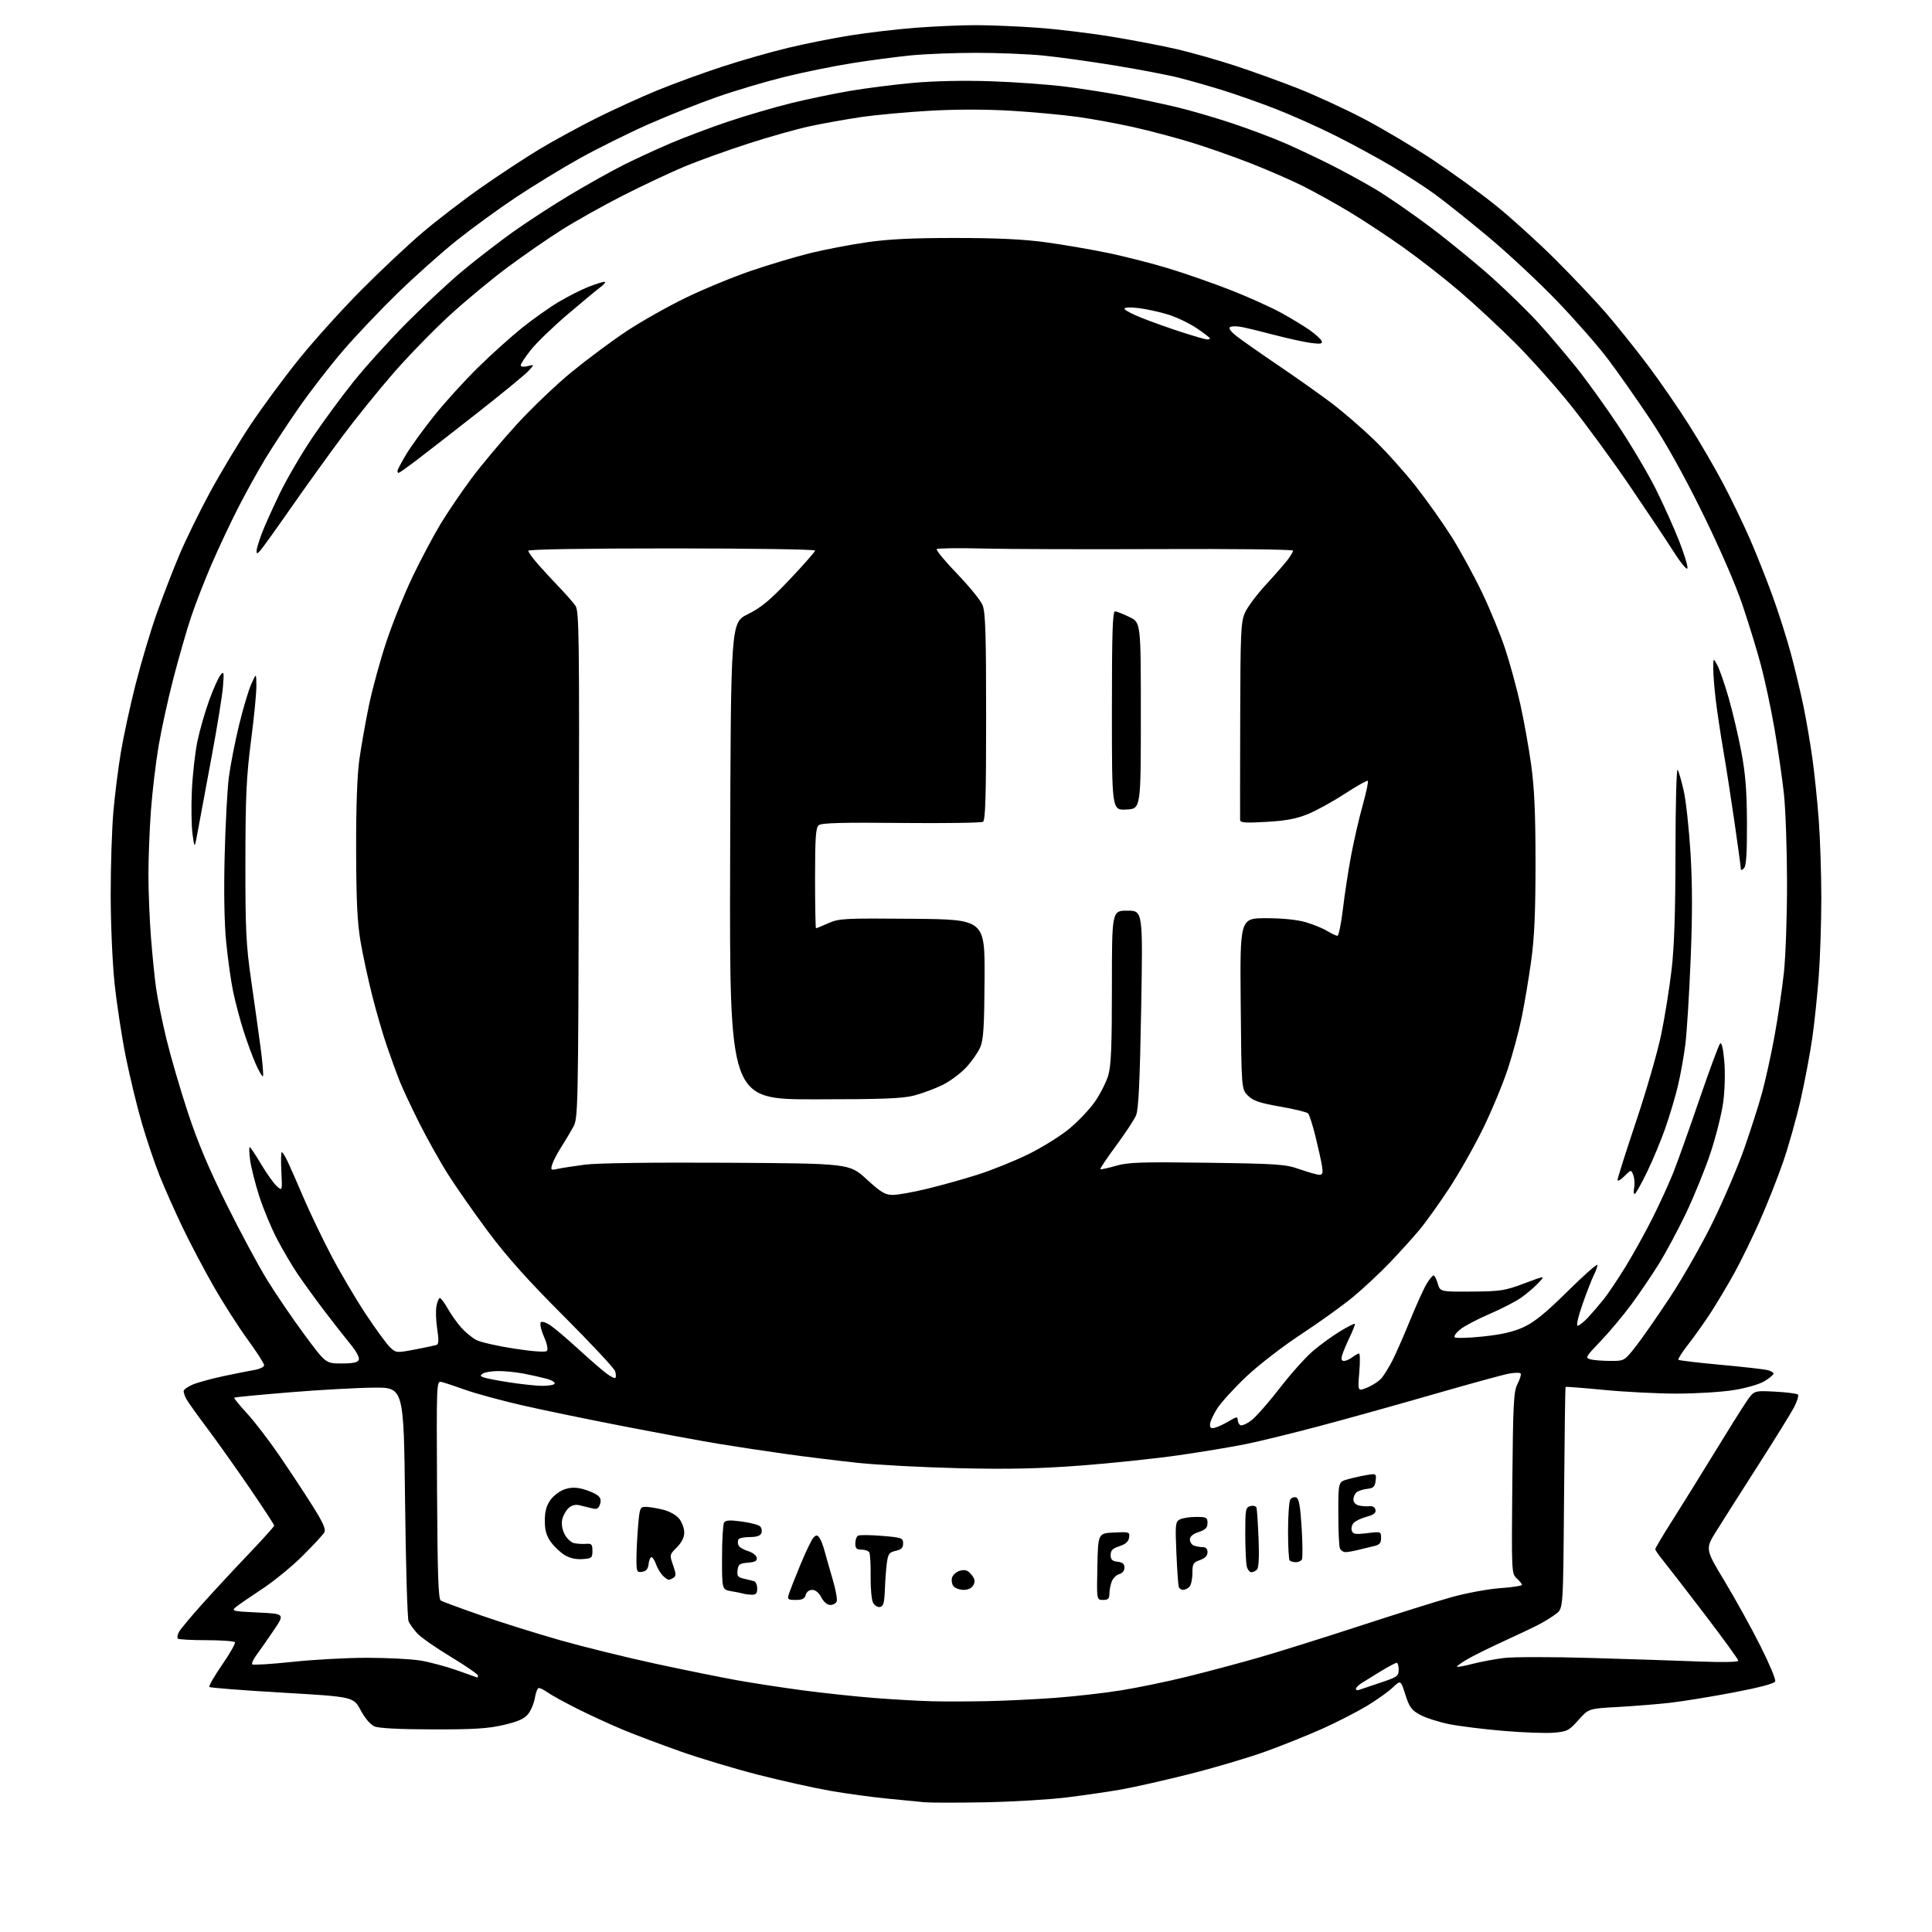 <?xml version="1.0" encoding="UTF-8" standalone="no"?>
<svg 
  version="1.1" 
  xmlns="http://www.w3.org/2000/svg" 
  xmlns:xlink="http://www.w3.org/1999/xlink" 
  xmlns:svg="http://www.w3.org/2000/svg"
  xmlns:rdf="http://www.w3.org/1999/02/22-rdf-syntax-ns#"
  xmlns:cc="http://creativecommons.org/ns#"
  xmlns:dc="http://purl.org/dc/elements/1.1/"
  viewBox="0 0 768 768"
  width="768"
  height="768"
>
<style>svg {background-color: white; }</style>"
<path stroke="none" fill="black" fill-rule="evenodd" d="M391.50,716.44C380.50,716.64 369.70,716.63 367.50,716.42C365.30,716.20 358.60,715.54 352.62,714.96C346.63,714.38 336.53,713.01 330.18,711.90C323.83,710.80 310.95,707.94 301.56,705.54C292.18,703.14 278.20,698.95 270.50,696.22C262.80,693.50 252.54,689.63 247.69,687.62C242.85,685.61 234.75,681.89 229.69,679.36C224.64,676.82 219.31,673.91 217.85,672.88C216.39,671.84 214.76,671.00 214.22,671.00C213.69,671.00 212.98,672.73 212.64,674.85C212.30,676.97 211.11,679.86 209.99,681.29C208.45,683.24 206.05,684.32 200.23,685.69C194.05,687.14 188.39,687.49 172.00,687.46C158.85,687.44 150.55,687.01 148.85,686.27C147.26,685.59 145.04,682.98 143.35,679.81C140.50,674.50 140.50,674.50 112.19,672.85C96.61,671.95 83.59,670.93 83.25,670.59C82.91,670.25 85.17,666.30 88.27,661.81C91.37,657.32 93.67,653.28 93.39,652.83C93.11,652.37 88.03,652.00 82.11,652.00C76.18,652.00 71.05,651.72 70.70,651.37C70.35,651.02 70.55,649.84 71.13,648.75C71.72,647.66 75.87,642.67 80.35,637.67C84.83,632.67 93.11,623.74 98.75,617.84C104.39,611.93 109.00,606.80 109.00,606.45C109.00,606.09 104.65,599.43 99.33,591.65C94.01,583.87 86.39,573.13 82.39,567.79C78.39,562.46 74.64,557.20 74.06,556.11C73.48,555.02 73.00,553.63 73.00,553.01C73.00,552.40 74.64,551.21 76.65,550.37C78.67,549.53 84.18,548.02 88.90,547.02C93.63,546.02 99.19,544.91 101.25,544.56C103.31,544.20 105.00,543.36 105.00,542.69C105.00,542.01 102.05,537.42 98.44,532.48C94.84,527.54 88.77,518.07 84.97,511.42C81.16,504.78 75.59,494.21 72.58,487.92C69.57,481.64 65.49,472.45 63.50,467.50C61.52,462.55 58.32,453.10 56.40,446.50C54.47,439.90 51.59,427.98 49.98,420.00C48.38,412.02 46.38,398.88 45.53,390.78C44.68,382.60 44.00,366.90 44.00,355.45C44.00,344.12 44.48,329.37 45.07,322.67C45.65,315.98 46.99,305.32 48.05,299.00C49.10,292.68 51.74,280.52 53.91,272.00C56.07,263.48 59.83,250.88 62.26,244.00C64.69,237.12 68.77,226.55 71.33,220.50C73.89,214.45 79.40,203.20 83.58,195.50C87.77,187.80 94.93,175.88 99.50,169.00C104.07,162.12 112.68,150.43 118.64,143.02C124.60,135.60 135.78,123.19 143.49,115.43C151.19,107.67 162.22,97.30 168.00,92.39C173.78,87.49 184.35,79.38 191.50,74.38C198.65,69.38 209.00,62.58 214.50,59.27C220.00,55.97 230.04,50.49 236.81,47.09C243.59,43.70 254.49,38.72 261.05,36.02C267.60,33.33 279.30,29.05 287.04,26.52C294.79,23.99 306.66,20.59 313.44,18.98C320.21,17.36 331.32,15.14 338.13,14.06C344.93,12.97 356.55,11.62 363.95,11.04C371.35,10.47 382.15,10.00 387.95,10.00C393.75,10.01 404.80,10.47 412.50,11.03C420.20,11.59 433.48,13.19 442.00,14.60C450.52,16.00 462.23,18.25 468.00,19.59C473.77,20.94 484.12,23.88 491.00,26.13C497.88,28.39 509.12,32.45 516.00,35.16C522.88,37.88 534.58,43.27 542.00,47.15C549.42,51.02 561.80,58.37 569.50,63.47C577.20,68.58 588.45,76.73 594.50,81.59C600.55,86.46 611.17,96.07 618.10,102.97C625.03,109.86 634.19,119.55 638.47,124.50C642.75,129.45 650.14,138.68 654.90,145.00C659.66,151.32 667.08,162.07 671.38,168.87C675.69,175.67 681.85,186.25 685.07,192.39C688.29,198.52 692.99,208.25 695.52,214.02C698.04,219.78 702.11,230.01 704.56,236.74C707.00,243.47 710.30,253.82 711.89,259.74C713.48,265.66 715.72,275.00 716.86,280.50C718.00,286.00 719.62,295.45 720.46,301.50C721.30,307.55 722.44,318.57 722.99,326.00C723.54,333.43 724.00,347.38 724.00,357.00C724.00,366.62 723.54,380.57 722.99,388.00C722.44,395.43 721.29,406.45 720.43,412.50C719.57,418.55 717.50,429.55 715.83,436.95C714.15,444.35 711.02,455.53 708.85,461.80C706.69,468.07 702.50,478.67 699.54,485.35C696.58,492.03 692.04,501.32 689.46,506.00C686.87,510.68 682.72,517.65 680.24,521.50C677.76,525.35 673.69,531.09 671.21,534.26C668.72,537.43 666.92,540.25 667.19,540.53C667.47,540.81 675.02,541.71 683.97,542.53C692.91,543.35 701.30,544.29 702.61,544.62C703.93,544.95 705.00,545.58 705.00,546.03C705.00,546.47 703.43,547.81 701.51,548.99C699.51,550.23 694.31,551.75 689.26,552.57C684.44,553.35 674.20,553.98 666.50,553.98C658.80,553.97 645.77,553.31 637.55,552.51C629.33,551.71 622.49,551.18 622.34,551.33C622.19,551.48 621.92,571.32 621.73,595.44C621.39,639.27 621.39,639.27 618.74,641.39C617.28,642.55 614.16,644.50 611.79,645.73C609.43,646.96 603.01,650.01 597.52,652.52C592.04,655.02 585.59,658.22 583.20,659.63C580.80,661.03 579.01,662.34 579.21,662.55C579.42,662.75 582.18,662.24 585.35,661.41C588.51,660.59 594.12,659.54 597.80,659.08C601.49,658.62 617.10,658.61 632.50,659.07C647.90,659.52 667.36,660.15 675.75,660.48C684.97,660.84 691.00,660.71 691.00,660.15C691.00,659.63 684.86,651.18 677.36,641.36C669.85,631.53 662.43,621.93 660.86,620.02C659.29,618.11 658.00,616.21 658.00,615.80C658.00,615.39 661.09,610.20 664.86,604.28C668.63,598.35 676.11,586.30 681.49,577.50C686.86,568.70 692.61,559.53 694.26,557.13C697.26,552.76 697.26,552.76 705.62,553.20C710.21,553.44 714.30,553.97 714.71,554.37C715.11,554.78 714.38,557.10 713.09,559.55C711.79,561.99 705.32,572.43 698.72,582.74C692.11,593.06 684.71,604.71 682.27,608.63C677.84,615.76 677.84,615.76 685.60,628.63C689.87,635.71 696.25,647.25 699.78,654.27C703.31,661.29 705.97,667.64 705.68,668.38C705.35,669.25 699.27,670.85 688.83,672.83C679.85,674.54 668.45,676.38 663.50,676.93C658.55,677.47 649.33,678.21 643.00,678.56C631.50,679.20 631.50,679.20 627.44,683.75C623.69,687.96 622.95,688.34 617.64,688.78C614.49,689.04 605.51,688.72 597.70,688.06C589.89,687.41 580.12,686.19 576.00,685.36C571.88,684.52 566.70,682.86 564.50,681.66C561.08,679.79 560.23,678.62 558.65,673.64C556.80,667.80 556.80,667.80 553.65,670.80C551.92,672.45 547.35,675.71 543.50,678.05C539.65,680.38 531.77,684.43 526.00,687.04C520.23,689.64 509.88,693.80 503.00,696.28C496.12,698.76 482.40,702.82 472.50,705.30C462.60,707.79 450.45,710.52 445.50,711.39C440.55,712.25 430.88,713.66 424.00,714.51C417.12,715.36 402.50,716.23 391.50,716.44zM392.50,676.23C399.65,676.08 411.80,675.49 419.50,674.92C427.20,674.35 438.90,673.02 445.50,671.96C452.10,670.91 464.00,668.45 471.95,666.49C479.90,664.53 492.72,661.11 500.45,658.89C508.18,656.66 526.13,651.04 540.35,646.39C554.57,641.74 571.00,636.59 576.85,634.94C582.71,633.30 591.44,631.67 596.25,631.33C601.06,630.98 605.00,630.39 605.00,630.01C605.00,629.62 604.06,628.46 602.92,627.42C600.87,625.57 600.84,624.96 601.17,589.52C601.46,557.73 601.70,553.10 603.23,550.13C604.19,548.27 604.76,546.42 604.50,546.00C604.25,545.59 602.12,545.61 599.77,546.05C597.42,546.49 583.80,550.23 569.50,554.35C555.20,558.48 534.94,564.12 524.47,566.90C514.01,569.68 500.99,572.87 495.54,573.99C490.09,575.11 477.95,577.13 468.57,578.48C459.18,579.83 441.60,581.68 429.50,582.59C412.99,583.83 401.01,584.09 381.50,583.64C367.20,583.31 348.98,582.35 341.00,581.51C333.02,580.66 319.98,579.05 312.00,577.93C304.02,576.81 292.10,575.00 285.50,573.91C278.90,572.83 261.80,569.67 247.50,566.89C233.20,564.12 214.97,560.34 207.00,558.50C199.03,556.66 189.12,553.96 185.00,552.49C180.88,551.02 176.60,549.61 175.50,549.34C173.52,548.87 173.50,549.31 173.73,592.18C173.91,625.98 174.24,635.67 175.23,636.26C175.93,636.67 183.03,639.29 191.00,642.07C198.97,644.86 213.24,649.33 222.69,652.02C232.15,654.70 249.25,658.92 260.69,661.38C272.14,663.85 286.68,666.79 293.00,667.93C299.32,669.06 311.02,670.86 319.00,671.92C326.98,672.99 339.80,674.36 347.50,674.97C355.20,675.57 365.55,676.16 370.50,676.28C375.45,676.40 385.35,676.38 392.50,676.23zM540.25,671.75C540.94,671.49 544.76,670.21 548.74,668.89C555.39,666.70 555.98,666.27 555.99,663.75C556.00,662.24 555.64,661.00 555.19,661.00C554.75,661.00 551.93,662.49 548.94,664.31C545.95,666.12 542.49,668.26 541.25,669.05C540.01,669.84 539.00,670.87 539.00,671.35C539.00,671.82 539.56,672.01 540.25,671.75zM189.75,666.85C189.89,666.93 190.00,666.58 190.00,666.06C190.00,665.55 185.16,662.21 179.25,658.64C173.34,655.08 167.33,650.88 165.90,649.33C164.46,647.77 162.90,645.60 162.42,644.50C161.93,643.40 161.31,622.02 161.02,597.00C160.50,551.50 160.50,551.50 148.50,551.61C141.90,551.67 126.83,552.51 115.00,553.48C103.17,554.45 93.33,555.40 93.11,555.59C92.90,555.78 95.17,558.57 98.14,561.79C101.12,565.01 106.92,572.56 111.03,578.57C115.14,584.58 121.05,593.54 124.16,598.48C128.36,605.13 129.60,607.89 128.94,609.11C128.45,610.03 124.56,614.24 120.30,618.47C116.04,622.71 108.72,628.69 104.03,631.76C99.34,634.84 94.66,638.06 93.64,638.93C91.92,640.38 92.59,640.54 102.51,641.00C113.24,641.50 113.24,641.50 108.86,648.00C106.44,651.58 103.39,655.96 102.06,657.74C100.73,659.52 99.93,661.26 100.28,661.61C100.63,661.96 107.80,661.51 116.21,660.62C124.62,659.72 138.03,658.99 146.00,659.00C153.97,659.01 163.42,659.49 166.98,660.07C170.54,660.64 177.07,662.38 181.48,663.91C185.89,665.45 189.61,666.78 189.75,666.85zM349.82,638.80C348.89,638.98 347.65,638.21 347.05,637.10C346.46,635.99 346.03,631.27 346.09,626.62C346.16,621.96 345.91,617.67 345.55,617.08C345.18,616.48 343.78,616.00 342.44,616.00C340.52,616.00 340.00,615.48 340.00,613.56C340.00,612.22 340.47,610.83 341.04,610.47C341.62,610.12 345.89,610.14 350.54,610.53C358.50,611.19 359.00,611.37 359.00,613.54C359.00,615.27 358.27,616.00 356.05,616.49C353.49,617.05 353.03,617.69 352.54,621.32C352.23,623.62 351.87,628.42 351.74,631.99C351.55,637.16 351.16,638.55 349.82,638.80zM330.06,638.00C328.84,638.00 327.44,636.82 326.50,635.00C325.54,633.13 324.17,632.00 322.88,632.00C321.65,632.00 320.60,632.81 320.29,634.00C319.89,635.51 318.93,636.00 316.32,636.00C313.20,636.00 312.93,635.78 313.56,633.75C313.94,632.51 316.02,627.23 318.17,622.00C320.33,616.77 322.68,611.91 323.38,611.20C324.44,610.13 324.85,610.13 325.69,611.20C326.25,611.91 327.19,614.30 327.77,616.50C328.36,618.70 329.81,623.80 331.00,627.82C332.19,631.85 332.91,635.79 332.61,636.57C332.31,637.36 331.16,638.00 330.06,638.00zM438.47,636.00C435.94,636.00 435.94,636.00 436.22,622.75C436.50,609.50 436.50,609.50 442.83,609.20C448.93,608.91 449.14,608.98 448.83,611.20C448.60,612.82 447.46,613.84 445.00,614.63C442.30,615.50 441.50,616.31 441.50,618.13C441.50,619.97 442.11,620.57 444.25,620.82C446.24,621.05 447.00,621.69 447.00,623.16C447.00,624.37 446.16,625.41 444.92,625.73C443.78,626.03 442.43,627.37 441.92,628.70C441.42,630.04 441.00,632.23 441.00,633.57C441.00,635.50 440.48,636.00 438.47,636.00zM298.75,633.92C297.51,633.88 296.05,633.69 295.50,633.50C294.95,633.32 292.81,632.88 290.75,632.54C287.00,631.91 287.00,631.91 287.02,619.20C287.02,612.22 287.39,605.93 287.83,605.24C288.43,604.29 290.17,604.19 294.86,604.83C298.28,605.30 301.57,606.17 302.17,606.77C302.77,607.37 302.99,608.57 302.66,609.43C302.26,610.49 300.77,611.00 298.09,611.00C295.91,611.00 293.87,611.41 293.56,611.91C293.25,612.41 293.23,613.45 293.53,614.21C293.82,614.98 295.51,616.03 297.28,616.55C299.05,617.07 300.64,618.26 300.81,619.19C301.05,620.49 300.25,620.94 297.31,621.19C294.00,621.46 293.46,621.86 293.19,624.22C292.92,626.49 293.33,627.03 295.69,627.55C297.23,627.89 299.06,628.34 299.75,628.55C300.44,628.76 301.00,630.08 301.00,631.47C301.00,633.45 300.51,633.98 298.75,633.92zM383.09,632.00C381.52,632.00 379.70,631.35 379.04,630.55C378.38,629.75 378.13,628.18 378.48,627.05C378.84,625.93 380.30,624.71 381.74,624.35C383.72,623.85 384.77,624.23 386.15,625.94C387.54,627.65 387.73,628.64 386.95,630.09C386.31,631.28 384.86,632.00 383.09,632.00zM470.27,632.00C469.54,632.00 468.76,631.44 468.55,630.75C468.34,630.06 467.93,623.99 467.63,617.26C467.14,605.98 467.25,604.94 468.98,604.01C470.02,603.45 472.92,603.00 475.43,603.00C479.60,603.00 480.00,603.21 480.00,605.42C480.00,607.30 479.22,608.10 476.50,609.00C474.21,609.76 473.00,610.78 473.00,611.97C473.00,612.97 473.71,614.06 474.58,614.39C475.45,614.73 477.03,615.00 478.08,615.00C479.35,615.00 480.00,615.70 480.00,617.05C480.00,618.43 479.02,619.45 477.00,620.15C474.31,621.09 474.00,621.63 474.00,625.40C474.00,627.71 473.46,630.14 472.80,630.80C472.14,631.46 471.00,632.00 470.27,632.00zM265.82,627.98C265.45,627.99 264.38,627.24 263.45,626.31C262.52,625.38 261.32,623.36 260.78,621.81C260.25,620.26 259.43,619.00 258.97,619.00C258.51,619.00 257.99,620.24 257.82,621.75C257.59,623.72 256.86,624.59 255.25,624.82C253.15,625.12 253.00,624.77 253.00,619.72C253.00,616.74 253.29,610.86 253.65,606.65C254.26,599.41 254.42,599.00 256.70,599.00C258.03,599.00 261.13,599.51 263.58,600.13C266.20,600.78 268.87,602.29 270.03,603.76C271.11,605.14 272.00,607.59 272.00,609.21C272.00,611.14 270.98,613.17 269.05,615.10C266.14,618.01 266.12,618.10 267.57,622.20C268.75,625.53 268.78,626.52 267.77,627.16C267.07,627.61 266.19,627.98 265.82,627.98zM497.42,625.00C496.77,625.00 495.96,623.99 495.63,622.75C495.30,621.51 495.02,615.71 495.01,609.87C495.00,599.96 495.14,599.20 497.06,598.69C498.20,598.40 499.28,598.68 499.48,599.33C499.68,599.97 500.05,605.53 500.30,611.67C500.59,618.91 500.37,623.23 499.68,623.92C499.08,624.52 498.07,625.00 497.42,625.00zM515.11,621.00C514.13,621.00 513.03,620.70 512.67,620.33C512.30,619.97 512.01,614.68 512.02,608.58C512.02,602.49 512.43,596.87 512.91,596.10C513.40,595.34 514.46,594.96 515.26,595.27C516.36,595.69 516.89,598.66 517.43,607.39C517.82,613.76 517.86,619.42 517.51,619.98C517.17,620.54 516.08,621.00 515.11,621.00zM231.50,619.77C228.90,619.95 226.41,619.37 224.39,618.12C222.68,617.06 220.22,614.71 218.92,612.89C217.19,610.46 216.57,608.24 216.57,604.50C216.57,600.84 217.20,598.53 218.80,596.28C220.03,594.55 222.57,592.64 224.45,592.02C226.88,591.21 228.98,591.19 231.72,591.92C233.83,592.49 236.39,593.57 237.40,594.31C238.73,595.28 239.04,596.29 238.52,597.92C237.95,599.72 237.30,600.07 235.40,599.60C234.08,599.27 231.86,598.72 230.46,598.38C228.77,597.96 227.30,598.32 226.02,599.48C224.97,600.43 223.83,602.48 223.49,604.03C223.11,605.77 223.48,608.03 224.45,609.91C225.32,611.59 227.04,613.18 228.27,613.43C229.50,613.69 231.62,613.81 233.00,613.70C235.16,613.53 235.50,613.91 235.50,616.50C235.50,619.29 235.22,619.52 231.50,619.77zM534.86,616.99C533.95,617.00 532.94,616.29 532.61,615.42C532.27,614.55 532.00,608.27 532.00,601.47C532.00,589.09 532.00,589.09 535.75,588.04C537.81,587.46 541.22,586.70 543.33,586.35C547.08,585.73 547.15,585.78 546.83,588.61C546.56,590.99 545.97,591.56 543.50,591.84C541.85,592.02 539.94,592.64 539.25,593.21C538.56,593.78 538.00,595.08 538.00,596.10C538.00,597.21 538.91,598.17 540.25,598.47C541.49,598.75 543.38,598.87 544.46,598.74C545.63,598.60 546.57,599.19 546.77,600.19C547.03,601.44 546.07,602.17 543.18,602.95C541.01,603.54 538.68,604.68 538.00,605.49C537.33,606.31 537.05,607.69 537.38,608.56C537.88,609.86 538.97,610.02 543.50,609.46C548.93,608.78 549.00,608.80 549.00,611.37C549.00,613.38 548.39,614.10 546.25,614.58C544.74,614.92 541.92,615.60 540.00,616.09C538.08,616.59 535.76,616.99 534.86,616.99zM483.25,567.45C484.49,567.08 486.96,565.89 488.75,564.80C491.47,563.16 492.00,563.09 492.00,564.36C492.00,565.20 492.47,566.17 493.04,566.53C493.62,566.88 495.60,566.02 497.45,564.60C499.31,563.19 504.42,557.37 508.82,551.67C513.22,545.97 519.23,539.29 522.16,536.83C525.10,534.36 529.91,530.89 532.86,529.12C535.81,527.34 538.37,526.04 538.56,526.23C538.75,526.42 537.84,528.81 536.53,531.54C535.22,534.27 533.86,537.51 533.51,538.75C533.06,540.31 533.29,541.00 534.24,541.00C535.00,541.00 536.49,540.34 537.56,539.53C538.63,538.72 539.83,538.05 540.24,538.03C540.64,538.01 540.69,541.41 540.33,545.58C539.69,553.15 539.69,553.15 543.60,551.54C545.74,550.65 548.30,548.93 549.29,547.71C550.27,546.49 552.13,543.48 553.42,541.00C554.71,538.52 557.88,531.33 560.46,525.00C563.04,518.67 566.06,512.04 567.16,510.25C568.26,508.46 569.48,507.00 569.87,507.00C570.27,507.00 571.02,508.46 571.54,510.25C572.50,513.50 572.50,513.50 585.00,513.42C596.48,513.34 598.19,513.08 605.93,510.17C614.37,507.00 614.37,507.00 611.43,510.10C609.82,511.81 606.70,514.44 604.50,515.97C602.30,517.49 596.67,520.37 592.00,522.38C587.33,524.38 582.15,527.10 580.50,528.42C578.85,529.74 577.84,531.17 578.26,531.59C578.68,532.02 583.72,531.88 589.46,531.28C596.85,530.51 601.56,529.43 605.63,527.57C609.90,525.61 614.42,521.94 623.19,513.27C629.68,506.86 635.00,502.17 635.00,502.85C635.00,503.54 634.37,505.31 633.61,506.80C632.85,508.28 630.83,513.44 629.14,518.25C627.39,523.22 626.52,527.00 627.13,527.00C627.72,527.00 629.56,525.54 631.24,523.75C632.91,521.96 635.72,518.70 637.48,516.50C639.24,514.30 643.20,508.40 646.27,503.38C649.34,498.37 654.14,489.70 656.94,484.12C659.74,478.54 663.42,470.49 665.12,466.24C666.82,461.98 671.49,448.89 675.50,437.15C679.52,425.40 683.24,415.36 683.77,414.83C684.38,414.22 684.98,416.73 685.43,421.84C685.83,426.43 685.65,433.35 685.00,438.16C684.38,442.75 682.11,451.83 679.94,458.35C677.78,464.86 673.38,475.66 670.18,482.35C666.98,489.03 662.11,498.10 659.38,502.50C656.64,506.90 651.75,514.10 648.51,518.50C645.27,522.90 639.76,529.48 636.27,533.12C630.31,539.34 630.06,539.78 632.21,540.36C633.47,540.70 637.02,540.98 640.10,540.99C645.70,541.00 645.70,541.00 650.22,535.25C652.71,532.09 658.90,523.20 663.97,515.50C669.05,507.80 676.72,494.30 681.01,485.50C685.30,476.70 690.87,463.65 693.38,456.50C695.89,449.35 699.06,439.43 700.43,434.47C701.79,429.50 704.02,419.37 705.38,411.97C706.74,404.56 708.43,393.10 709.14,386.50C709.84,379.90 710.40,363.70 710.37,350.50C710.35,337.30 709.79,321.55 709.13,315.50C708.47,309.45 706.81,297.98 705.44,290.00C704.07,282.02 701.63,270.55 700.02,264.50C698.41,258.45 695.03,247.43 692.50,240.00C689.77,232.00 683.28,217.13 676.56,203.50C669.17,188.50 661.97,175.63 655.86,166.49C650.71,158.78 643.29,148.20 639.36,142.98C635.44,137.76 626.27,127.29 619.00,119.72C611.72,112.15 599.41,100.66 591.63,94.17C583.86,87.69 574.35,80.09 570.50,77.29C566.65,74.48 558.89,69.45 553.26,66.10C547.63,62.76 537.50,57.26 530.76,53.88C524.02,50.50 513.33,45.72 507.00,43.27C500.68,40.81 491.23,37.48 486.00,35.86C480.77,34.24 473.03,32.03 468.79,30.95C464.55,29.86 453.07,27.66 443.29,26.05C433.50,24.45 420.58,22.65 414.58,22.07C408.57,21.48 396.58,21.00 387.93,21.00C379.29,21.00 367.55,21.47 361.86,22.04C356.16,22.61 345.66,24.00 338.52,25.14C331.38,26.28 319.45,28.71 312.02,30.54C304.58,32.37 292.50,35.95 285.16,38.51C277.83,41.07 265.36,46.03 257.46,49.53C249.56,53.04 237.34,59.12 230.30,63.04C223.26,66.96 211.88,73.92 205.00,78.50C198.12,83.08 187.61,90.74 181.63,95.51C175.65,100.28 165.13,109.66 158.25,116.34C151.37,123.03 141.56,133.35 136.45,139.29C131.34,145.22 123.41,155.45 118.83,162.03C114.25,168.60 108.13,177.93 105.23,182.74C102.32,187.56 97.54,196.22 94.59,202.00C91.64,207.78 86.96,217.71 84.20,224.08C81.44,230.45 77.76,239.90 76.02,245.08C74.28,250.26 71.11,261.25 68.97,269.50C66.83,277.75 64.16,289.90 63.05,296.50C61.93,303.10 60.57,314.57 60.01,322.00C59.46,329.43 59.00,340.95 59.00,347.60C59.00,354.26 59.45,365.51 60.01,372.60C60.56,379.70 61.49,388.88 62.07,393.00C62.66,397.12 64.49,406.12 66.15,413.00C67.82,419.88 71.62,432.95 74.62,442.05C78.47,453.79 82.94,464.41 89.96,478.55C95.40,489.52 102.70,503.12 106.18,508.77C109.66,514.42 116.32,524.21 121.00,530.52C129.49,542.00 129.49,542.00 135.78,542.00C140.42,542.00 142.21,541.61 142.63,540.51C142.97,539.64 141.57,537.05 139.26,534.26C137.09,531.64 132.39,525.65 128.82,520.94C125.25,516.23 120.52,509.70 118.32,506.44C116.11,503.17 112.43,496.92 110.14,492.55C107.84,488.18 104.65,480.49 103.04,475.46C101.43,470.44 99.80,464.00 99.43,461.16C99.05,458.32 98.97,456.00 99.26,456.00C99.54,456.00 101.58,459.04 103.78,462.75C105.99,466.47 108.79,470.40 110.01,471.50C112.23,473.50 112.23,473.50 111.85,465.75C111.63,461.49 111.71,458.00 112.02,458.00C112.33,458.00 113.38,459.69 114.36,461.75C115.34,463.81 118.15,470.22 120.61,475.99C123.07,481.76 128.03,492.11 131.63,498.99C135.23,505.87 141.47,516.45 145.49,522.50C149.50,528.55 153.85,534.48 155.15,535.68C157.44,537.81 157.69,537.83 165.00,536.44C169.12,535.66 173.00,534.82 173.61,534.59C174.40,534.29 174.46,532.47 173.80,528.33C173.30,525.13 173.15,521.04 173.49,519.25C173.82,517.46 174.44,516.00 174.86,516.00C175.28,516.00 176.67,517.85 177.94,520.11C179.21,522.36 181.61,525.76 183.27,527.66C184.94,529.55 187.67,531.81 189.36,532.68C191.04,533.55 197.82,535.09 204.43,536.11C211.78,537.23 216.81,537.59 217.38,537.02C217.94,536.46 217.49,534.23 216.21,531.30C215.04,528.61 214.51,526.12 214.99,525.63C215.47,525.13 217.29,525.78 219.17,527.12C221.00,528.43 225.88,532.58 230.00,536.36C234.12,540.14 238.97,544.36 240.78,545.75C242.58,547.14 244.31,548.03 244.62,547.71C244.93,547.40 244.88,546.21 244.52,545.06C244.15,543.91 234.98,534.09 224.13,523.23C209.86,508.96 201.54,499.66 194.05,489.62C188.36,481.99 181.13,471.64 177.97,466.62C174.82,461.60 169.75,452.54 166.70,446.48C163.65,440.41 160.16,432.99 158.96,429.98C157.75,426.96 155.45,420.68 153.85,416.00C152.24,411.32 149.61,402.29 148.00,395.93C146.38,389.57 144.29,379.89 143.35,374.43C142.04,366.84 141.62,358.26 141.57,338.00C141.52,320.93 141.98,308.12 142.84,302.00C143.57,296.77 145.28,287.10 146.64,280.50C148.00,273.90 151.14,262.43 153.62,255.00C156.09,247.57 160.79,235.95 164.05,229.16C167.30,222.38 172.28,213.00 175.11,208.31C177.94,203.63 183.49,195.46 187.44,190.15C191.40,184.84 199.48,175.20 205.40,168.72C211.32,162.24 221.19,152.83 227.33,147.80C233.47,142.78 243.22,135.53 249.00,131.69C254.78,127.86 265.35,121.88 272.50,118.41C279.65,114.94 291.41,110.09 298.63,107.63C305.86,105.17 316.43,102.02 322.13,100.61C327.84,99.21 337.90,97.27 344.50,96.32C353.27,95.05 362.83,94.58 380.00,94.60C396.70,94.61 407.12,95.12 416.00,96.35C422.88,97.30 433.90,99.20 440.50,100.56C447.10,101.93 457.90,104.69 464.50,106.69C471.10,108.70 482.12,112.54 489.00,115.23C495.88,117.92 504.88,121.96 509.00,124.20C513.12,126.45 518.39,129.63 520.69,131.27C523.00,132.91 525.12,134.86 525.40,135.60C525.81,136.67 524.92,136.82 521.21,136.34C518.62,136.01 512.23,134.61 507.00,133.25C501.77,131.88 495.84,130.43 493.82,130.03C491.80,129.62 489.63,129.61 488.99,130.00C488.26,130.46 489.22,131.79 491.67,133.71C493.78,135.35 501.35,140.66 508.50,145.50C515.65,150.35 525.10,157.04 529.50,160.38C533.90,163.72 541.40,170.19 546.16,174.78C550.92,179.36 558.44,187.74 562.88,193.41C567.32,199.08 573.74,208.15 577.15,213.57C580.55,218.99 585.98,228.94 589.20,235.67C592.42,242.41 596.57,252.55 598.42,258.21C600.28,263.87 602.95,273.68 604.36,280.00C605.77,286.32 607.71,297.12 608.66,304.00C609.94,313.27 610.39,323.35 610.39,343.00C610.39,362.67 609.95,372.72 608.66,382.00C607.71,388.88 606.03,398.89 604.94,404.25C603.85,409.61 601.38,418.84 599.44,424.75C597.51,430.66 593.07,441.35 589.58,448.50C586.09,455.65 579.97,466.45 575.99,472.50C572.01,478.55 566.69,485.98 564.16,489.00C561.63,492.02 556.40,497.81 552.53,501.85C548.66,505.90 542.12,512.02 538.00,515.44C533.88,518.87 524.59,525.55 517.37,530.29C510.06,535.08 500.34,542.59 495.45,547.20C490.62,551.77 485.39,557.50 483.83,559.95C482.27,562.39 481.00,565.23 481.00,566.26C481.00,567.74 481.48,567.99 483.25,567.45zM215.19,550.89C217.77,550.95 220.15,550.57 220.47,550.05C220.80,549.52 219.32,548.62 217.19,548.05C215.06,547.48 210.94,546.56 208.02,546.00C205.11,545.45 200.65,545.01 198.11,545.02C195.58,545.02 192.84,545.45 192.03,545.96C190.76,546.76 190.79,546.98 192.23,547.54C193.15,547.89 197.64,548.76 202.20,549.47C206.77,550.19 212.61,550.82 215.19,550.89zM354.89,475.00C356.88,475.00 363.00,473.91 368.50,472.57C374.01,471.24 383.01,468.73 388.50,466.99C394.00,465.25 403.00,461.63 408.50,458.96C414.00,456.28 421.43,451.68 425.00,448.73C428.58,445.78 433.21,440.89 435.30,437.86C437.38,434.83 439.74,430.18 440.54,427.52C441.68,423.74 442.00,416.01 442.00,392.34C442.00,362.00 442.00,362.00 448.16,362.00C454.32,362.00 454.32,362.00 453.63,401.11C453.11,430.14 452.59,441.03 451.60,443.36C450.87,445.09 447.29,450.52 443.66,455.44C440.02,460.35 437.21,464.54 437.41,464.75C437.62,464.95 440.36,464.37 443.51,463.45C448.45,462.02 453.40,461.85 479.87,462.21C508.16,462.60 510.97,462.80 516.72,464.82C520.14,466.02 523.65,467.00 524.51,467.00C525.78,467.00 525.97,466.26 525.47,463.25C525.12,461.19 523.95,455.90 522.86,451.50C521.76,447.10 520.47,443.09 519.97,442.59C519.48,442.08 514.47,440.87 508.85,439.88C500.63,438.44 498.13,437.59 496.07,435.52C493.50,432.96 493.50,432.96 493.20,398.98C492.90,365.00 492.90,365.00 503.27,365.00C509.82,365.00 515.63,365.59 519.07,366.60C522.06,367.47 525.90,369.05 527.62,370.10C529.33,371.14 531.15,372.00 531.65,372.00C532.15,372.00 533.14,367.16 533.84,361.25C534.54,355.34 536.01,345.77 537.10,340.00C538.18,334.23 540.24,325.32 541.66,320.21C543.08,315.09 544.02,310.68 543.74,310.40C543.46,310.12 539.34,312.43 534.59,315.53C529.83,318.63 523.19,322.28 519.83,323.65C515.28,325.49 511.08,326.28 503.36,326.71C494.88,327.20 492.99,327.05 492.96,325.90C492.93,325.13 492.95,307.20 493.00,286.05C493.08,251.22 493.26,247.21 494.90,243.55C495.89,241.32 499.60,236.35 503.14,232.50C506.69,228.65 510.58,224.20 511.79,222.62C513.01,221.03 514.00,219.35 514.00,218.88C514.00,218.41 490.26,218.14 461.25,218.27C432.24,218.39 400.53,218.30 390.78,218.05C381.04,217.80 372.76,217.91 372.38,218.29C372.00,218.67 375.61,223.05 380.41,228.02C385.21,232.99 389.77,238.61 390.56,240.50C391.73,243.30 392.00,251.57 392.00,284.91C392.00,316.60 391.72,326.06 390.75,326.67C390.06,327.10 375.42,327.31 358.21,327.14C334.75,326.90 326.56,327.12 325.46,328.03C324.27,329.02 324.00,332.90 324.00,349.12C324.00,360.06 324.17,369.00 324.37,369.00C324.58,369.00 326.80,368.09 329.30,366.98C333.58,365.09 335.63,364.99 362.68,365.23C391.50,365.50 391.50,365.50 391.38,389.00C391.28,407.80 390.95,413.24 389.71,416.19C388.85,418.22 386.34,421.85 384.12,424.26C381.90,426.67 377.62,429.84 374.62,431.31C371.62,432.78 366.55,434.66 363.37,435.49C358.76,436.69 350.68,437.00 323.78,437.00C289.99,437.00 289.99,437.00 290.24,342.25C290.50,247.50 290.50,247.50 297.24,244.17C302.58,241.53 306.04,238.65 313.99,230.27C319.49,224.46 324.00,219.32 324.00,218.85C324.00,218.38 298.35,218.00 267.00,218.00C232.13,218.00 210.00,218.36 210.00,218.94C210.00,219.46 211.70,221.82 213.77,224.19C215.84,226.56 219.71,230.75 222.36,233.50C225.02,236.25 227.90,239.56 228.78,240.85C230.20,242.96 230.33,253.35 230.10,343.80C229.85,441.26 229.78,444.51 227.90,447.95C226.83,449.90 224.66,453.52 223.09,456.00C221.51,458.48 219.90,461.57 219.50,462.89C218.83,465.10 218.99,465.23 221.64,464.65C223.21,464.30 228.10,463.55 232.50,462.97C237.42,462.33 259.21,462.04 289.07,462.21C337.65,462.50 337.65,462.50 344.47,468.75C350.20,474.00 351.87,475.00 354.89,475.00zM649.91,474.56C649.42,474.86 649.28,473.84 649.58,472.30C649.89,470.76 649.75,468.46 649.27,467.18C648.41,464.87 648.41,464.87 645.70,467.57C644.22,469.06 643.00,469.71 643.00,469.02C643.00,468.33 646.34,457.81 650.42,445.64C654.50,433.46 659.00,417.86 660.41,410.96C661.82,404.06 663.65,392.59 664.48,385.47C665.55,376.39 666.01,362.34 666.03,338.51C666.05,319.21 666.43,305.15 666.91,306.00C667.38,306.82 668.47,310.65 669.34,314.50C670.20,318.35 671.40,329.38 672.00,339.00C672.76,351.35 672.78,363.86 672.05,381.50C671.49,395.25 670.55,410.32 669.97,415.00C669.39,419.68 668.07,427.10 667.03,431.50C665.99,435.90 663.71,443.55 661.97,448.50C660.23,453.45 657.00,461.22 654.79,465.76C652.59,470.30 650.39,474.26 649.91,474.56zM104.53,427.81C104.25,428.08 102.95,425.87 101.63,422.90C100.32,419.92 98.10,413.88 96.71,409.47C95.31,405.05 93.48,398.08 92.63,393.97C91.78,389.86 90.56,381.10 89.91,374.50C89.16,366.89 88.94,354.26 89.31,340.00C89.62,327.62 90.37,313.68 90.97,309.00C91.57,304.32 93.37,295.10 94.96,288.50C96.55,281.90 98.76,274.48 99.86,272.00C101.86,267.50 101.86,267.50 101.92,272.50C101.96,275.25 101.00,285.15 99.78,294.50C97.94,308.76 97.58,316.50 97.55,342.50C97.52,369.70 97.80,375.46 99.82,389.50C101.09,398.30 102.78,410.41 103.58,416.40C104.38,422.40 104.80,427.53 104.53,427.81zM693.25,345.15C692.42,345.98 692.00,346.03 692.00,345.29C692.00,344.68 690.87,336.38 689.49,326.84C688.11,317.30 686.09,304.32 685.00,298.00C683.91,291.68 682.57,282.69 682.01,278.03C681.46,273.37 681.02,267.74 681.04,265.53C681.08,261.50 681.08,261.50 682.69,264.47C683.57,266.11 685.60,271.96 687.18,277.47C688.77,282.99 691.04,292.68 692.23,299.00C693.87,307.74 694.40,314.51 694.44,327.20C694.48,339.29 694.16,344.24 693.25,345.15zM78.70,330.00C77.34,337.50 77.34,337.50 76.53,331.56C76.09,328.30 75.97,320.42 76.28,314.06C76.58,307.70 77.58,298.95 78.49,294.61C79.39,290.27 81.48,283.01 83.12,278.48C84.76,273.95 86.78,269.40 87.62,268.37C89.01,266.66 89.09,267.07 88.63,273.00C88.35,276.57 86.30,289.18 84.09,301.00C81.87,312.82 79.44,325.88 78.70,330.00zM447.75,321.80C442.00,322.10 442.00,322.10 442.00,282.55C442.00,251.55 442.27,243.01 443.25,243.04C443.94,243.06 446.52,244.08 449.00,245.29C453.50,247.50 453.50,247.50 453.50,284.50C453.50,321.50 453.50,321.50 447.75,321.80zM670.79,225.85C670.61,226.79 668.27,223.98 665.08,218.98C662.11,214.31 654.13,202.37 647.36,192.44C640.58,182.51 630.20,168.35 624.30,160.98C618.40,153.62 608.51,142.53 602.33,136.35C596.14,130.16 586.18,120.92 580.20,115.80C574.21,110.69 564.18,102.85 557.90,98.40C551.63,93.94 542.00,87.59 536.50,84.28C531.00,80.97 522.72,76.37 518.11,74.05C513.50,71.73 504.14,67.65 497.32,64.97C490.50,62.29 479.79,58.53 473.54,56.62C467.28,54.70 456.97,51.97 450.63,50.55C444.30,49.13 434.34,47.30 428.50,46.48C422.67,45.66 410.75,44.56 402.03,44.03C391.96,43.43 380.08,43.42 369.53,44.03C360.38,44.55 348.08,45.69 342.20,46.55C336.31,47.42 327.23,49.05 322.00,50.17C316.77,51.29 305.67,54.42 297.33,57.12C288.99,59.82 277.74,63.87 272.33,66.11C266.92,68.36 255.97,73.50 248.00,77.54C240.03,81.58 228.88,87.82 223.23,91.40C217.58,94.98 207.91,101.68 201.73,106.28C195.55,110.88 185.36,119.32 179.09,125.04C172.81,130.75 162.74,141.07 156.71,147.96C150.68,154.86 141.39,166.35 136.07,173.50C130.74,180.65 121.52,193.47 115.57,202.00C109.62,210.53 104.14,218.16 103.38,218.96C102.17,220.25 102.00,220.25 102.00,218.96C102.00,218.16 102.94,215.03 104.09,212.00C105.24,208.97 108.48,201.78 111.28,196.00C114.09,190.22 119.88,180.32 124.14,174.00C128.40,167.68 135.80,157.61 140.59,151.64C145.37,145.67 154.96,135.09 161.89,128.12C168.83,121.16 178.83,111.86 184.13,107.47C189.43,103.07 198.28,96.24 203.81,92.28C209.34,88.33 219.54,81.69 226.49,77.53C233.43,73.37 243.03,68.00 247.81,65.60C252.59,63.21 261.00,59.32 266.50,56.97C272.00,54.62 282.32,50.74 289.43,48.34C296.54,45.95 307.79,42.65 314.43,41.02C321.07,39.39 331.68,37.18 338.00,36.11C344.32,35.04 355.57,33.61 362.99,32.94C371.30,32.18 383.20,31.94 393.99,32.30C403.62,32.63 417.03,33.60 423.79,34.47C430.56,35.33 440.91,36.97 446.79,38.10C452.68,39.24 462.00,41.23 467.50,42.53C473.00,43.83 483.12,46.78 490.00,49.08C496.88,51.38 506.37,54.96 511.09,57.04C515.82,59.12 523.77,62.87 528.75,65.38C533.74,67.88 541.74,72.24 546.53,75.08C551.32,77.91 561.38,84.85 568.87,90.50C576.37,96.15 587.48,105.27 593.57,110.76C599.66,116.25 607.85,124.29 611.78,128.62C615.71,132.96 622.36,140.78 626.56,146.00C630.76,151.22 638.37,161.80 643.48,169.50C648.59,177.20 655.24,188.45 658.25,194.50C661.26,200.55 665.39,209.72 667.41,214.87C669.44,220.02 670.96,224.96 670.79,225.85zM158.45,188.00C158.20,188.00 158.00,187.64 158.00,187.19C158.00,186.75 159.59,183.74 161.53,180.51C163.48,177.28 168.53,170.33 172.75,165.07C176.98,159.81 184.73,151.28 189.97,146.13C195.21,140.97 203.10,133.87 207.50,130.34C211.90,126.82 218.47,122.17 222.10,120.01C225.73,117.85 231.03,115.17 233.89,114.04C236.74,112.92 239.62,112.01 240.29,112.03C240.95,112.05 240.17,113.05 238.55,114.26C236.93,115.47 230.96,120.42 225.29,125.27C219.62,130.12 213.18,136.36 210.99,139.13C208.79,141.91 207.00,144.64 207.00,145.20C207.00,145.81 208.10,145.94 209.75,145.53C212.50,144.84 212.50,144.84 210.00,147.53C208.62,149.00 199.55,156.46 189.82,164.09C180.10,171.72 169.17,180.22 165.52,182.98C161.88,185.74 158.69,188.00 158.45,188.00zM479.75,134.93C480.44,134.97 481.00,134.79 481.00,134.53C481.00,134.27 478.64,132.45 475.75,130.50C472.86,128.55 467.78,126.11 464.46,125.07C461.14,124.04 455.86,122.88 452.71,122.48C449.24,122.05 447.00,122.15 447.00,122.73C447.00,123.25 450.26,124.97 454.25,126.53C458.24,128.10 465.32,130.62 470.00,132.12C474.68,133.62 479.06,134.89 479.75,134.93z" />

</svg>